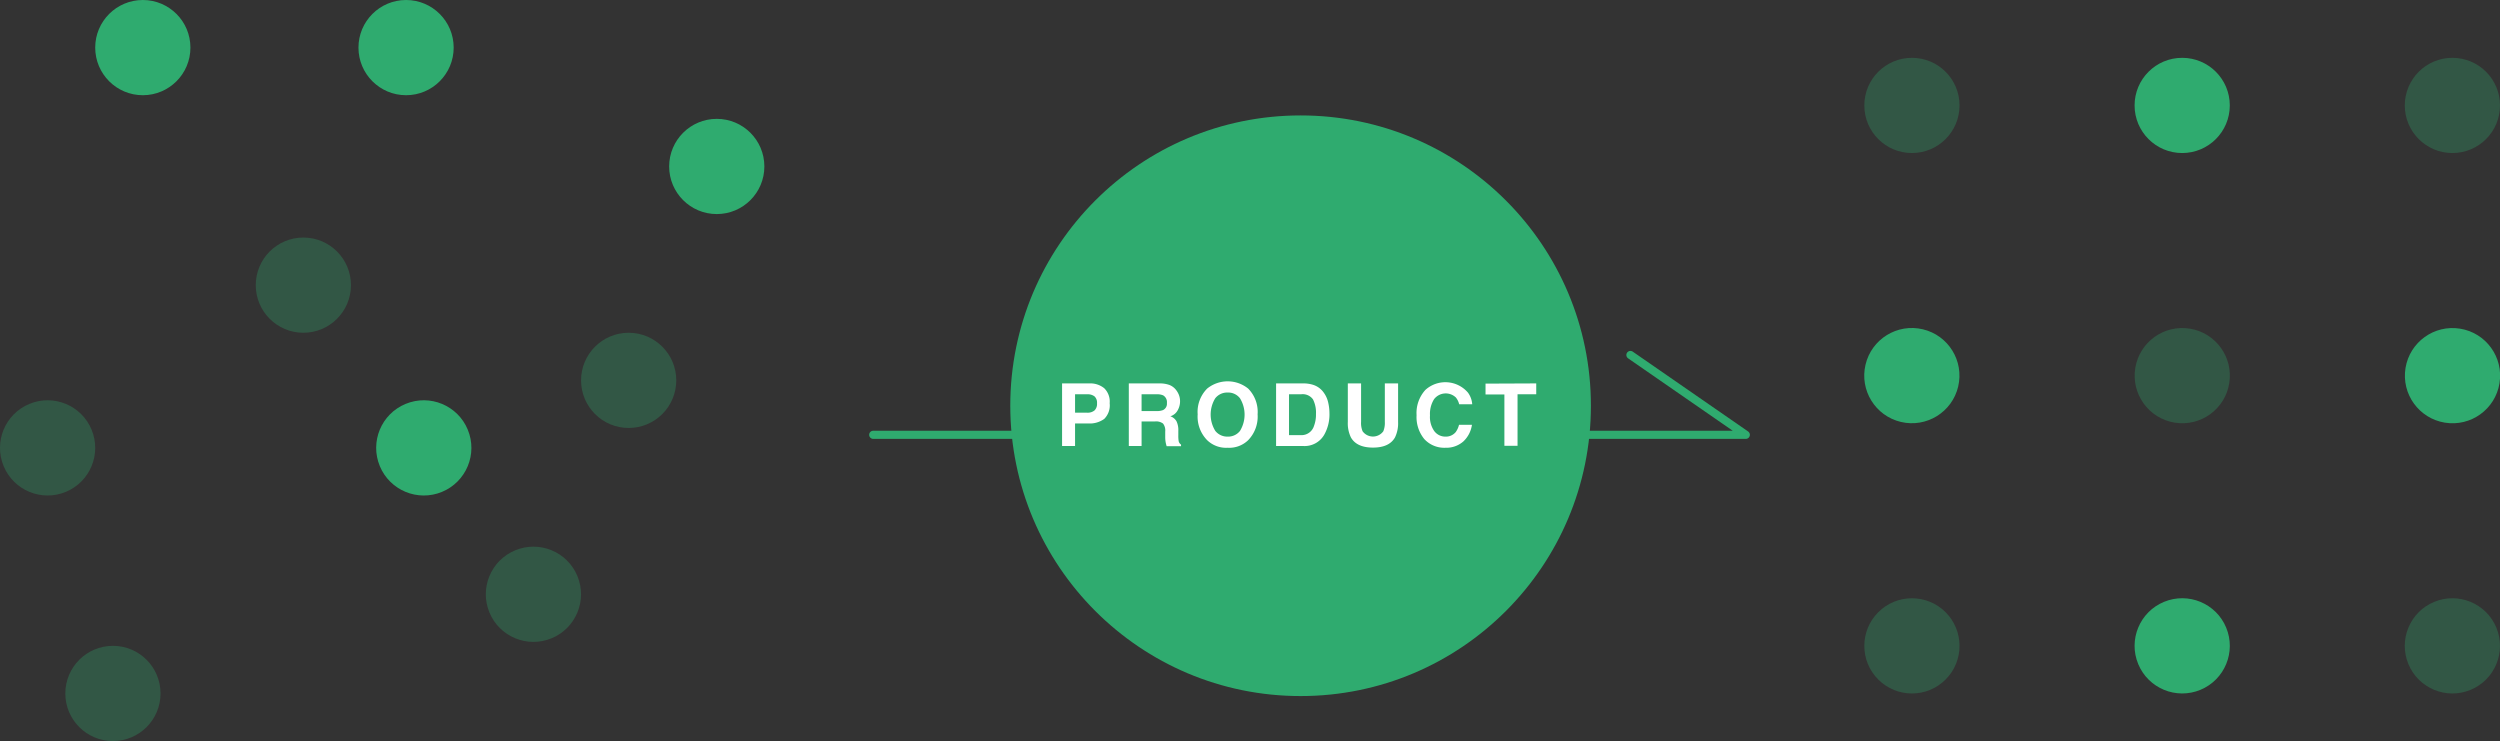 <svg id="レイヤー_1" data-name="レイヤー 1" xmlns="http://www.w3.org/2000/svg" viewBox="0 0 460.02 136.36"><rect x="0" y="0" width="460.02" height="136.36" fill="#333333" stroke="none"/><defs><style>.cls-1,.cls-2{fill:#2fab6f;}.cls-1{opacity:0.3;}.cls-3{fill:none;stroke:#2fab6f;stroke-linecap:round;stroke-linejoin:round;stroke-width:1.5px;}.cls-4{fill:#fff;}</style></defs><circle class="cls-1" cx="8.76" cy="82.41" r="8.76" transform="translate(-30.87 9.63) rotate(-22.5)"/><circle class="cls-1" cx="115.68" cy="69.99" r="8.76"/><circle class="cls-2" cx="26.28" cy="8.76" r="8.76"/><circle class="cls-1" cx="20.78" cy="127.6" r="8.76"/><circle class="cls-2" cx="131.89" cy="30.63" r="8.76"/><circle class="cls-2" cx="74.72" cy="8.76" r="8.76"/><circle class="cls-1" cx="98.16" cy="109.35" r="8.76" transform="translate(-34.38 45.89) rotate(-22.5)"/><circle class="cls-1" cx="55.82" cy="52.47" r="8.76"/><circle class="cls-2" cx="77.98" cy="82.41" r="8.76" transform="translate(-25.6 36.12) rotate(-22.5)"/><polyline class="cls-3" points="300.01 65.32 321.24 80.01 160.68 80.01"/><circle class="cls-1" cx="351.81" cy="118.84" r="8.76" transform="translate(19.01 283.58) rotate(-45)"/><circle class="cls-2" cx="351.81" cy="69.12" r="8.76" transform="translate(203.71 395.64) rotate(-76.72)"/><circle class="cls-1" cx="351.81" cy="19.4" r="8.76"/><circle class="cls-2" cx="401.54" cy="118.84" r="8.76" transform="translate(-14.91 162.71) rotate(-22.5)"/><circle class="cls-1" cx="401.54" cy="69.12" r="8.76" transform="translate(268.99 454.4) rotate(-80.78)"/><circle class="cls-2" cx="401.54" cy="19.4" r="8.76"/><circle class="cls-1" cx="451.26" cy="118.84" r="8.76" transform="translate(-11.13 181.74) rotate(-22.5)"/><circle class="cls-2" cx="451.26" cy="69.12" r="8.76" transform="translate(310.75 503.48) rotate(-80.78)"/><circle class="cls-1" cx="451.26" cy="19.4" r="8.76"/><circle class="cls-2" cx="239.32" cy="74.66" r="53.42"/><path class="cls-4" d="M200.27,77.92h-2.45v4.15h-2.39V70.55h5a4.07,4.07,0,0,1,2.76.89,3.44,3.44,0,0,1,1,2.76,3.52,3.52,0,0,1-1,2.88A4.52,4.52,0,0,1,200.27,77.92Zm1.12-2.39a1.66,1.66,0,0,0,.47-1.32,1.56,1.56,0,0,0-.47-1.28,2.07,2.07,0,0,0-1.32-.38h-2.25v3.39h2.25A2,2,0,0,0,201.39,75.53Z"/><path class="cls-4" d="M212.54,77.55h-2.48v4.52h-2.35V70.55h5.64a5.23,5.23,0,0,1,1.87.3,2.92,2.92,0,0,1,1.1.8,3.74,3.74,0,0,1,.6,1,3.26,3.26,0,0,1,.22,1.21,3.36,3.36,0,0,1-.42,1.61,2.3,2.3,0,0,1-1.37,1.13,2.07,2.07,0,0,1,1.13.91,3.77,3.77,0,0,1,.34,1.8v.77a6.14,6.14,0,0,0,.06,1.07,1,1,0,0,0,.44.66v.29h-2.65c-.08-.26-.13-.47-.16-.62a5.45,5.45,0,0,1-.1-1l0-1.07a2.07,2.07,0,0,0-.4-1.47A2.11,2.11,0,0,0,212.54,77.55ZM214,75.46a1.28,1.28,0,0,0,.72-1.3,1.44,1.44,0,0,0-.69-1.41,2.76,2.76,0,0,0-1.18-.2h-2.79v3.09h2.72A3.13,3.13,0,0,0,214,75.46Z"/><path class="cls-4" d="M225.9,82.39A5,5,0,0,1,222.13,81a6.2,6.2,0,0,1-1.75-4.75,6.08,6.08,0,0,1,1.75-4.75,6,6,0,0,1,7.54,0,6.11,6.11,0,0,1,1.74,4.75A6.23,6.23,0,0,1,229.67,81,5,5,0,0,1,225.9,82.39Zm2.27-3.1a5.76,5.76,0,0,0,0-6,2.74,2.74,0,0,0-2.27-1.06,2.79,2.79,0,0,0-2.28,1.05,5.72,5.72,0,0,0,0,6,2.8,2.8,0,0,0,2.28,1.06A2.77,2.77,0,0,0,228.17,79.29Z"/><path class="cls-4" d="M239.81,82.07h-5V70.55h5a5.86,5.86,0,0,1,1.78.25,3.8,3.8,0,0,1,2,1.46,4.85,4.85,0,0,1,.82,1.86,8.69,8.69,0,0,1,.22,1.91,7.62,7.62,0,0,1-.92,3.89A4.16,4.16,0,0,1,239.81,82.07Zm1.79-8.58a2.32,2.32,0,0,0-2.19-.94h-2.22v7.52h2.22a2.4,2.4,0,0,0,2.37-1.68,5.86,5.86,0,0,0,.37-2.2A5.39,5.39,0,0,0,241.6,73.49Z"/><path class="cls-4" d="M254.82,77.63V70.55h2.44v7.08a5.94,5.94,0,0,1-.57,2.86c-.71,1.25-2.06,1.87-4.05,1.87s-3.35-.62-4.06-1.87a5.94,5.94,0,0,1-.57-2.86V70.55h2.44v7.08a3.93,3.93,0,0,0,.28,1.73,2.36,2.36,0,0,0,3.81,0A4.08,4.08,0,0,0,254.82,77.63Z"/><path class="cls-4" d="M269.29,81.21a4.73,4.73,0,0,1-3.3,1.18,5,5,0,0,1-3.91-1.6,6.37,6.37,0,0,1-1.42-4.39,6.32,6.32,0,0,1,1.62-4.65,5.47,5.47,0,0,1,7.83.49,4.09,4.09,0,0,1,.79,2.15h-2.4a3.16,3.16,0,0,0-.61-1.25,2.7,2.7,0,0,0-4,.3,5.08,5.08,0,0,0-.76,3,4.48,4.48,0,0,0,.8,2.9,2.52,2.52,0,0,0,2,1,2.35,2.35,0,0,0,1.93-.83,3.82,3.82,0,0,0,.61-1.34h2.38A5.22,5.22,0,0,1,269.29,81.21Z"/><path class="cls-4" d="M282.68,70.55v2h-3.44v9.48h-2.42V72.59h-3.47v-2Z"/></svg>